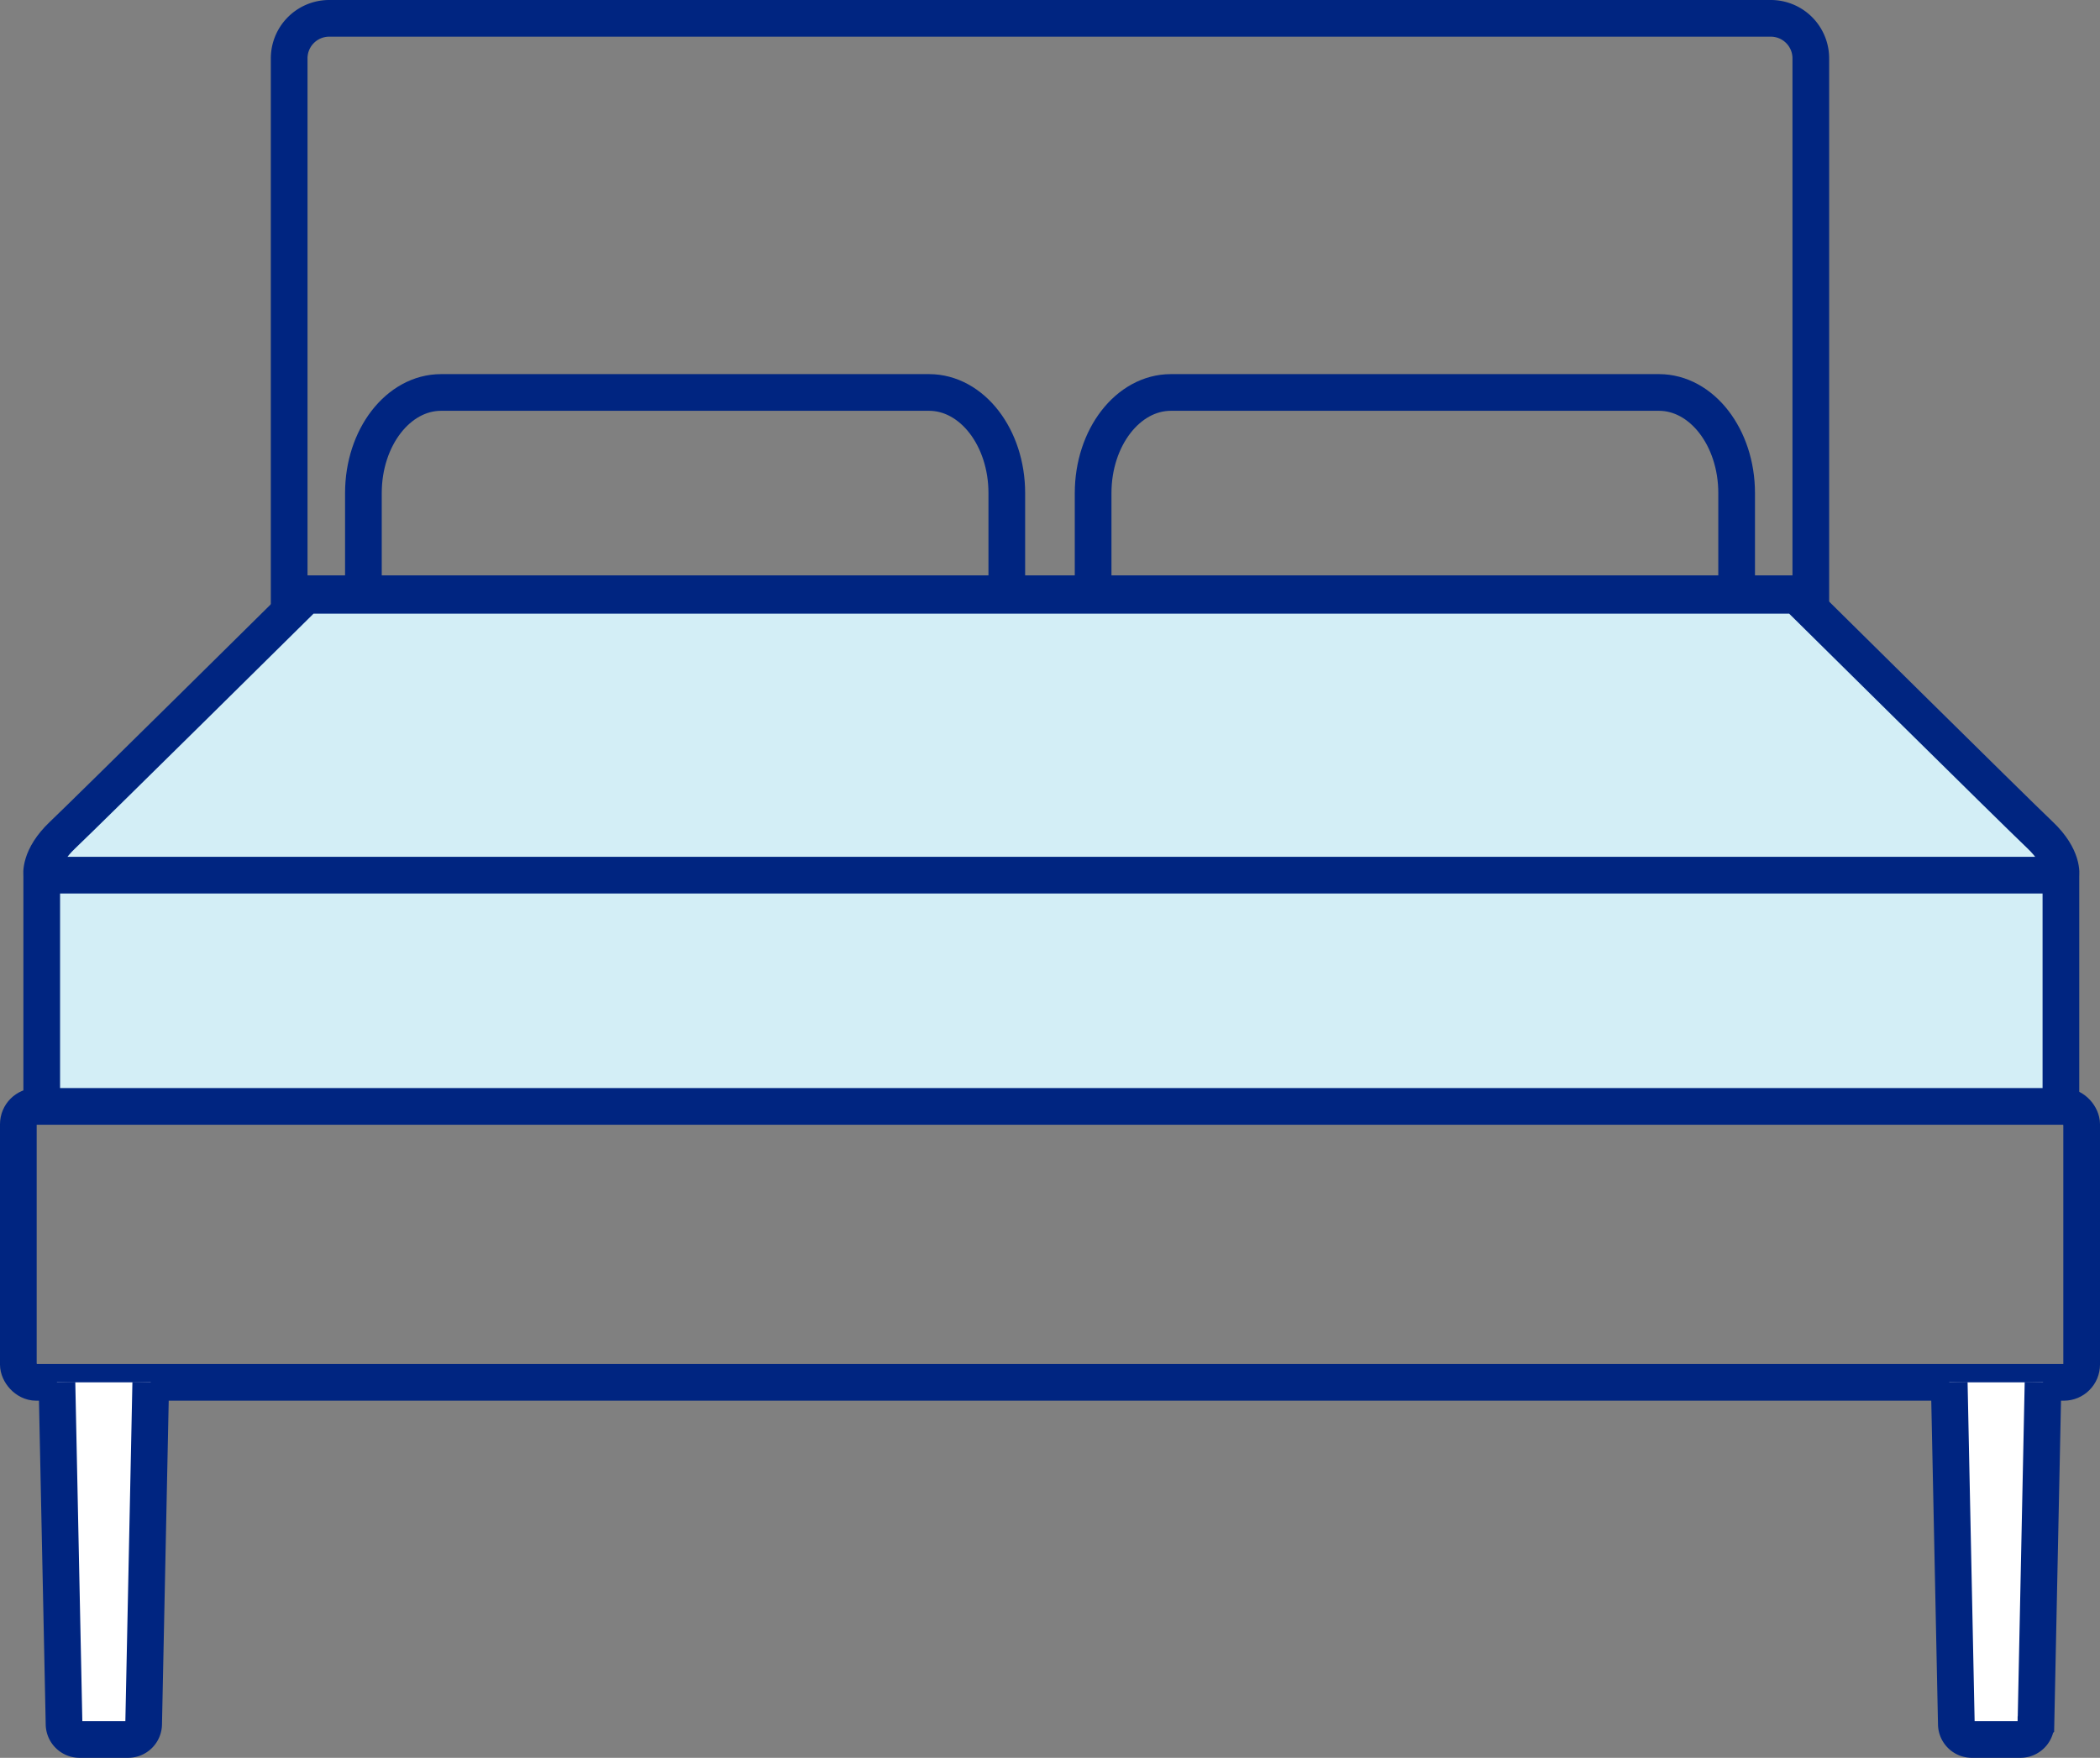 <svg xmlns="http://www.w3.org/2000/svg" width="143.12" height="119.808" viewBox="0 0 143.12 119.808"><rect x="0" y="0" width="143.12" height="119.808" fill="#808080" stroke="none"/><defs><style>.a{fill:none;}.a,.b,.c{stroke:#002581;stroke-miterlimit:10;stroke-width:2.5px;}.b{fill:#d3eef6;}.c{fill:#fff;}</style></defs><g transform="translate(-506.844 -1.274)"><path class="a" d="M630.255,41.738V5.288a2.728,2.728,0,0,0-2.691-2.764H529.243a2.728,2.728,0,0,0-2.691,2.764v36.45Z"/><path class="b" d="M647.3,76.828V60.922s.2-1.2-1.421-2.734c-1.751-1.661-16.586-16.339-16.586-16.339H527.7S512.86,56.527,511.109,58.188c-1.62,1.536-1.421,2.734-1.421,2.734V76.828"/><rect class="a" width="140.62" height="18.807" rx="1.213" transform="translate(508.094 76.684)"/><path class="c" d="M517.118,95.49l-.484,23.289a1.059,1.059,0,0,1-1.042,1.053h-3.341a1.059,1.059,0,0,1-1.042-1.053l-.484-23.289"/><path class="c" d="M646.082,95.49l-.484,23.289a1.059,1.059,0,0,1-1.042,1.053h-3.341a1.059,1.059,0,0,1-1.042-1.053l-.484-23.289"/><path class="a" d="M575.46,41.738V34.88c0-3.787-2.371-6.857-5.3-6.857H536.906c-2.924,0-5.295,3.07-5.295,6.857v6.858"/><path class="a" d="M625.2,41.738V34.88c0-3.787-2.371-6.857-5.295-6.857H586.643c-2.925,0-5.3,3.07-5.3,6.857v6.858"/><line class="a" x2="137.608" transform="translate(509.688 60.922)"/></g></svg>